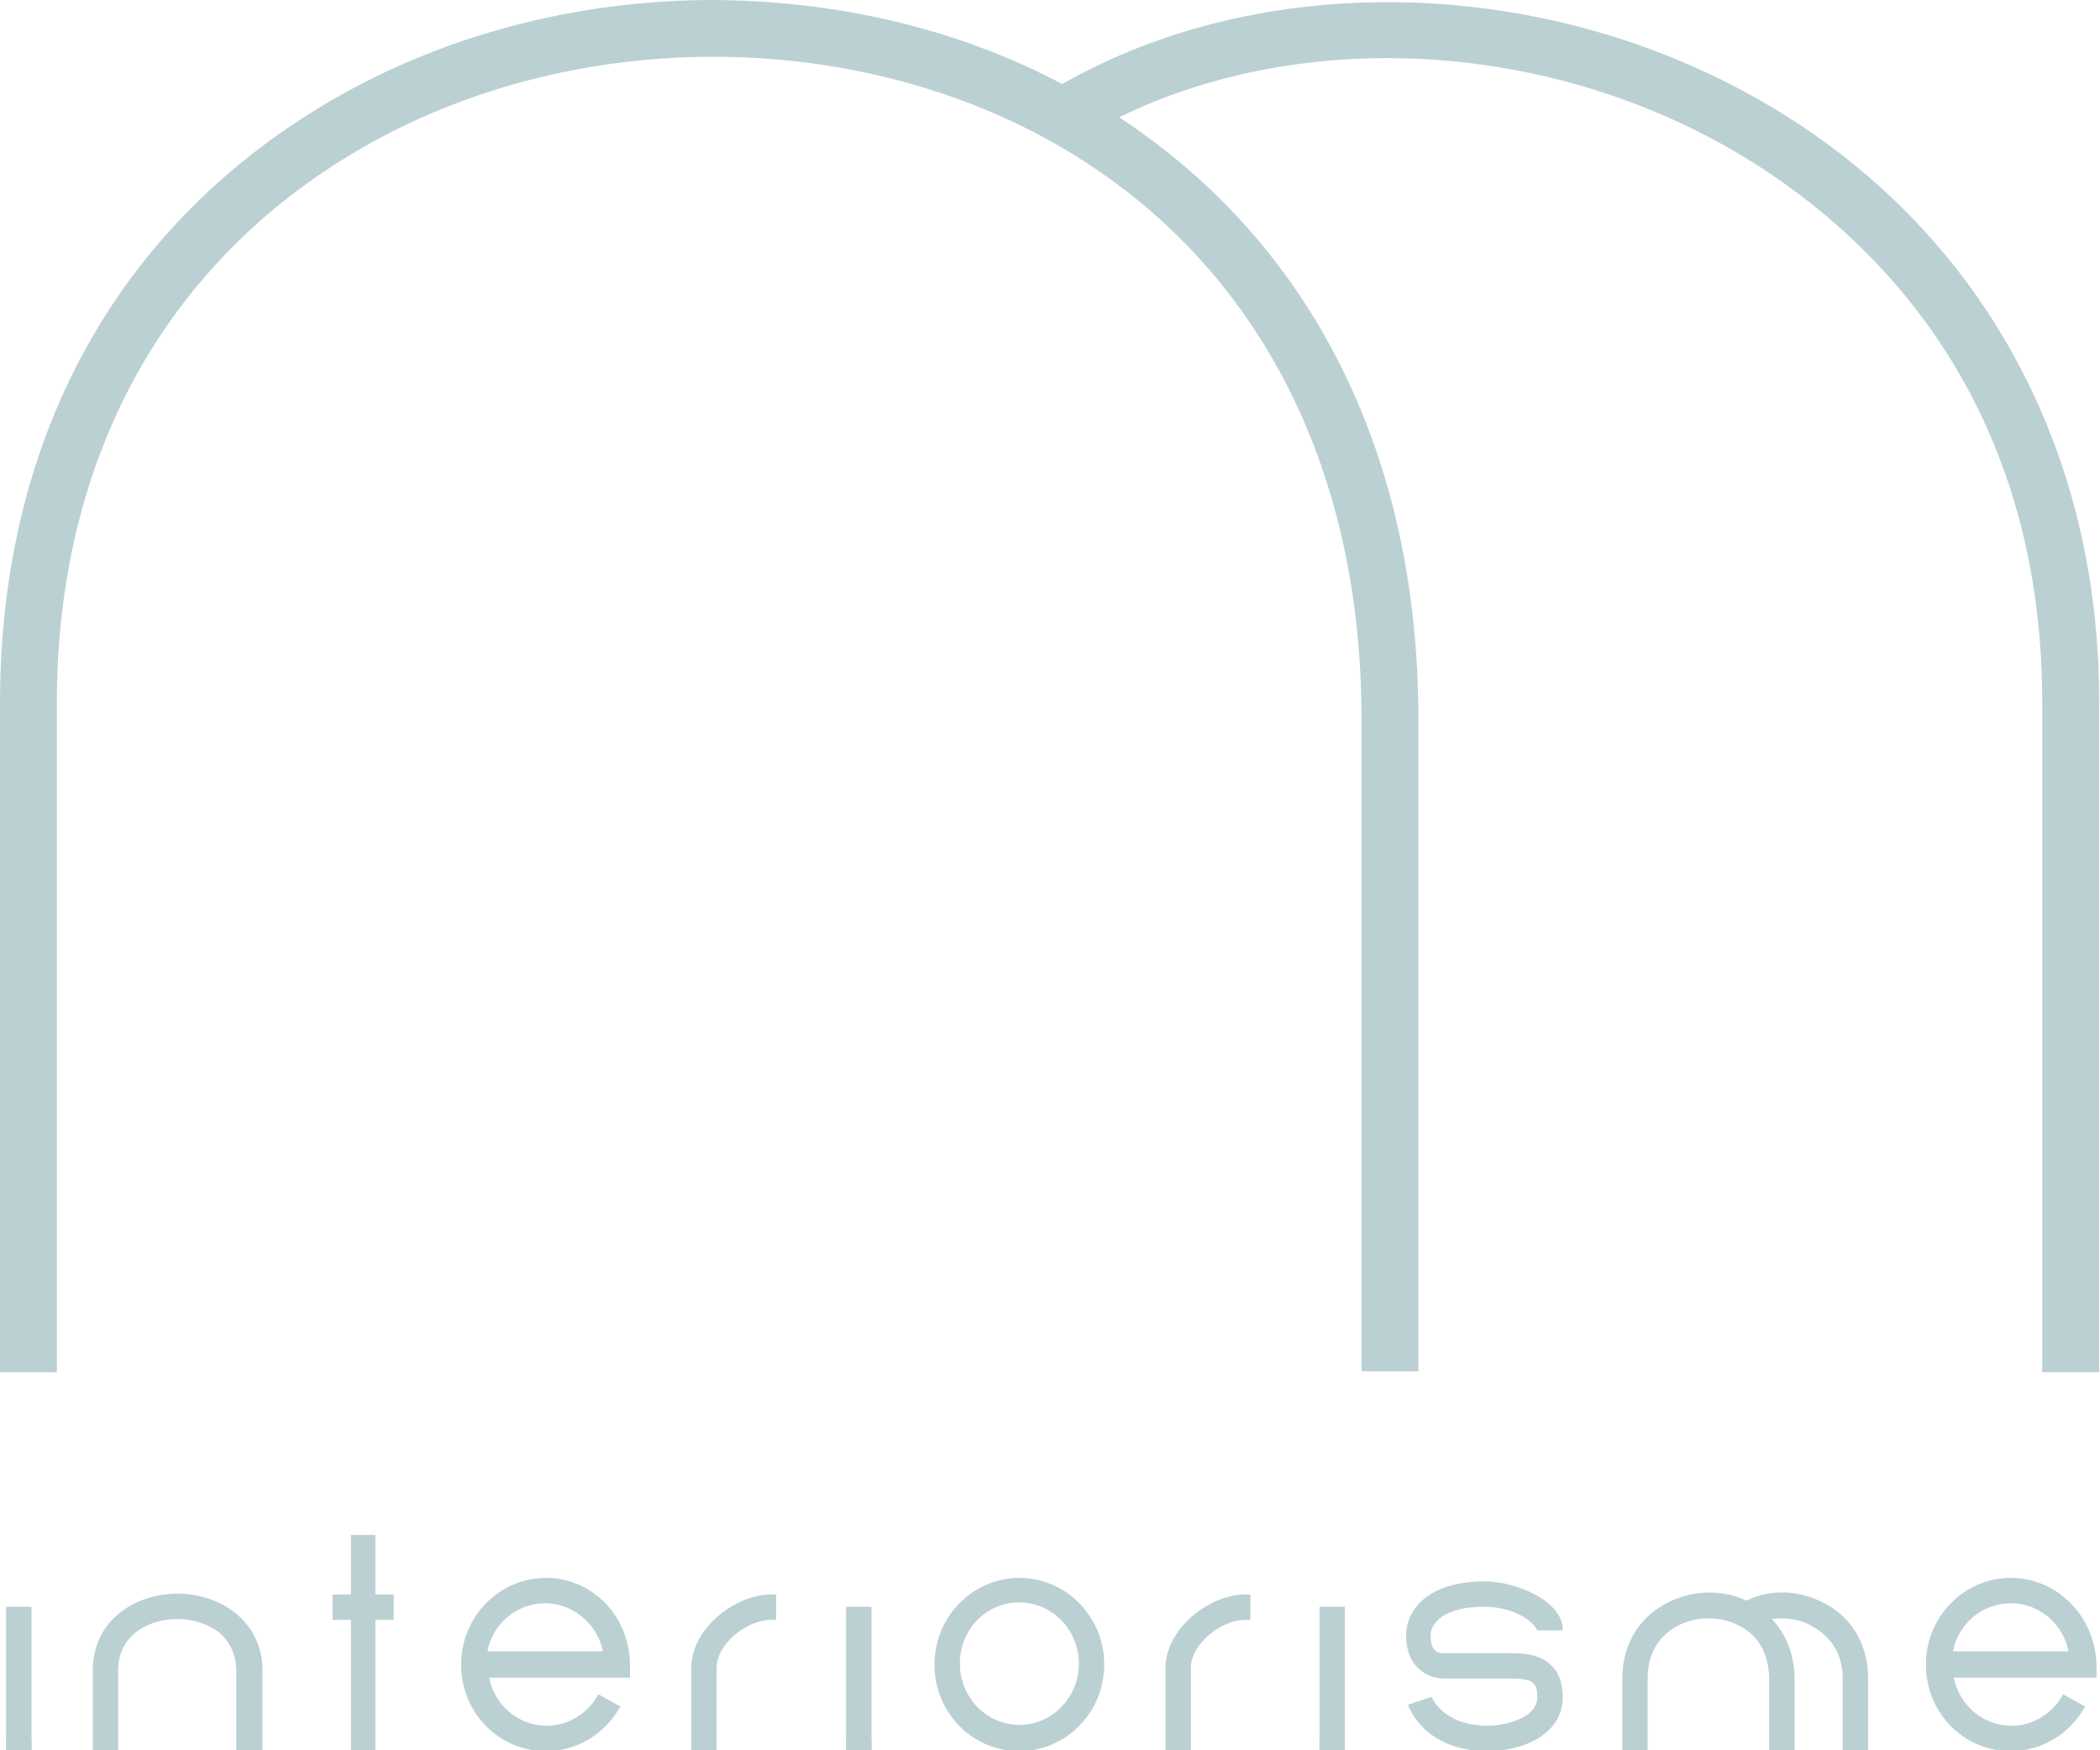 <?xml version="1.0" encoding="UTF-8"?> <svg xmlns="http://www.w3.org/2000/svg" viewBox="0 0 240 200"><g fill="#bbd0d3"><path d="m200.5 11.1c-24.8-13.9-56.3-14.5-79.1-1.5-12.1-6.4-26-9.6-40.4-9.6-15.3.1-30.2 4-43 11.4-24.5 14.2-38 38.6-38 68.9v76.5h6.5s0-55.9 0-76.5c0-27.8 12.3-50.3 34.7-63.3 24-13.9 56-14 79.7-.4 22.4 12.9 34.7 36.2 34.7 65.5v74.6h6.5v-74.6c0-30-12.1-54.2-34.2-68.7 20.5-10 47.6-8.9 69.3 3.3 13.5 7.6 36.2 25.9 36.2 63.6v76.5h6.5v-76.5c.1-29.9-14.3-55.2-39.4-69.2z"></path><path d="m208.7 183.3c-2.9-1.6-6.3-1.8-9.1-.4-3-1.4-6.6-1.2-9.5.5-3 1.7-4.7 4.8-4.7 8.4v8.3h2.9v-8.3c0-2.6 1.1-4.7 3.2-5.9 2.3-1.3 5.3-1.3 7.5 0 1.5.8 3.2 2.6 3.2 6.1v8.1h2.9v-8.1c0-2.8-.9-5.2-2.6-7 1.6-.2 3.3 0 4.7.9 1.3.7 3.4 2.4 3.4 5.9v8.3h2.9v-8.3c0-3.7-1.7-6.8-4.8-8.5z"></path><path d="m.7 183.6h2.9v16.4h-2.9z"></path><path d="m.7 198.8h2.9v1.2h-2.9z"></path><path d="m96.7 183.6h2.9v16.4h-2.9z"></path><path d="m96.7 198.8h2.9v1.2h-2.9z"></path><path d="m150.8 183.6h2.9v16.4h-2.9z"></path><path d="m150.8 198.8h2.9v1.2h-2.9z"></path><path d="m20.3 182.1c-4.8 0-9.7 3-9.7 8.8v9.1h2.9v-9.1c0-4.1 3.5-5.9 6.8-5.9 1.8 0 3.5.6 4.7 1.5 1.3 1.1 2 2.6 2 4.4v9.1h3v-9.1c0-5.7-4.9-8.8-9.7-8.8z"></path><path d="m42.9 175.4h-2.8v6.8h-2.1v2.9h2.1v14.9h2.8v-14.9h2.1v-2.9h-2.1z"></path><path d="m79 190.6v9.4h2.9v-9.4c0-2.8 3.5-5.5 6.2-5.5h.6v-2.9h-.6c-4.1 0-9.1 3.9-9.1 8.4z"></path><path d="m133.2 190.6v9.4h2.9v-9.4c0-2.8 3.5-5.5 6.2-5.5h.6v-2.9h-.6c-4.1 0-9.1 3.9-9.1 8.4z"></path><path d="m116.5 180.3c-5.3 0-9.7 4.4-9.7 9.9s4.3 9.9 9.7 9.9c5.3 0 9.7-4.4 9.7-9.9s-4.4-9.9-9.7-9.9zm0 16.8c-3.7 0-6.8-3.1-6.8-7s3-7 6.8-7c3.7 0 6.8 3.1 6.8 7s-3.1 7-6.8 7z"></path><path d="m62.4 180.3c-5.3 0-9.7 4.4-9.7 9.9s4.3 9.9 9.7 9.9c3.5 0 6.7-1.9 8.5-5.1l-2.5-1.4c-1.2 2.2-3.5 3.6-5.9 3.6-3.3 0-6-2.4-6.6-5.5h16.1v-1.4c0-5.6-4.3-10-9.6-10zm-6.7 8.4c.6-3.2 3.4-5.5 6.6-5.5s6 2.4 6.6 5.5z"></path><path d="m229.8 180.3c-5.3 0-9.7 4.4-9.7 9.9s4.3 9.9 9.7 9.9c3.5 0 6.7-1.9 8.5-5.1l-2.5-1.4c-1.2 2.2-3.5 3.6-5.9 3.6-3.3 0-6-2.4-6.6-5.5h16.3v-1.4c-.1-5.6-4.5-10-9.8-10zm-6.6 8.4c.6-3.2 3.4-5.5 6.6-5.5 3.3 0 6 2.4 6.6 5.5z"></path><path d="m169.7 180.7c-6.6 0-9 3.3-9 6.2 0 3.6 2.4 4.9 4.4 4.9h7.2c1.1 0 2.5 0 3 .6.3.3.4.8.4 1.5 0 2.7-4.4 3.3-5.6 3.3-5.2 0-6.4-3.2-6.5-3.3l-2.7.9c.1.2 1.8 5.3 9.2 5.3 3.4 0 8.5-1.6 8.5-6.2 0-1.5-.4-2.7-1.3-3.6-1.4-1.4-3.5-1.4-5.1-1.4h-7.2c-.7 0-1.5-.2-1.5-2 0-1.5 1.6-3.3 6.1-3.3 3.9 0 6 2.1 6.1 2.8 0 0 0 0 0-.1h2.9c.1-3.3-5.3-5.6-8.9-5.6z"></path></g></svg> 
